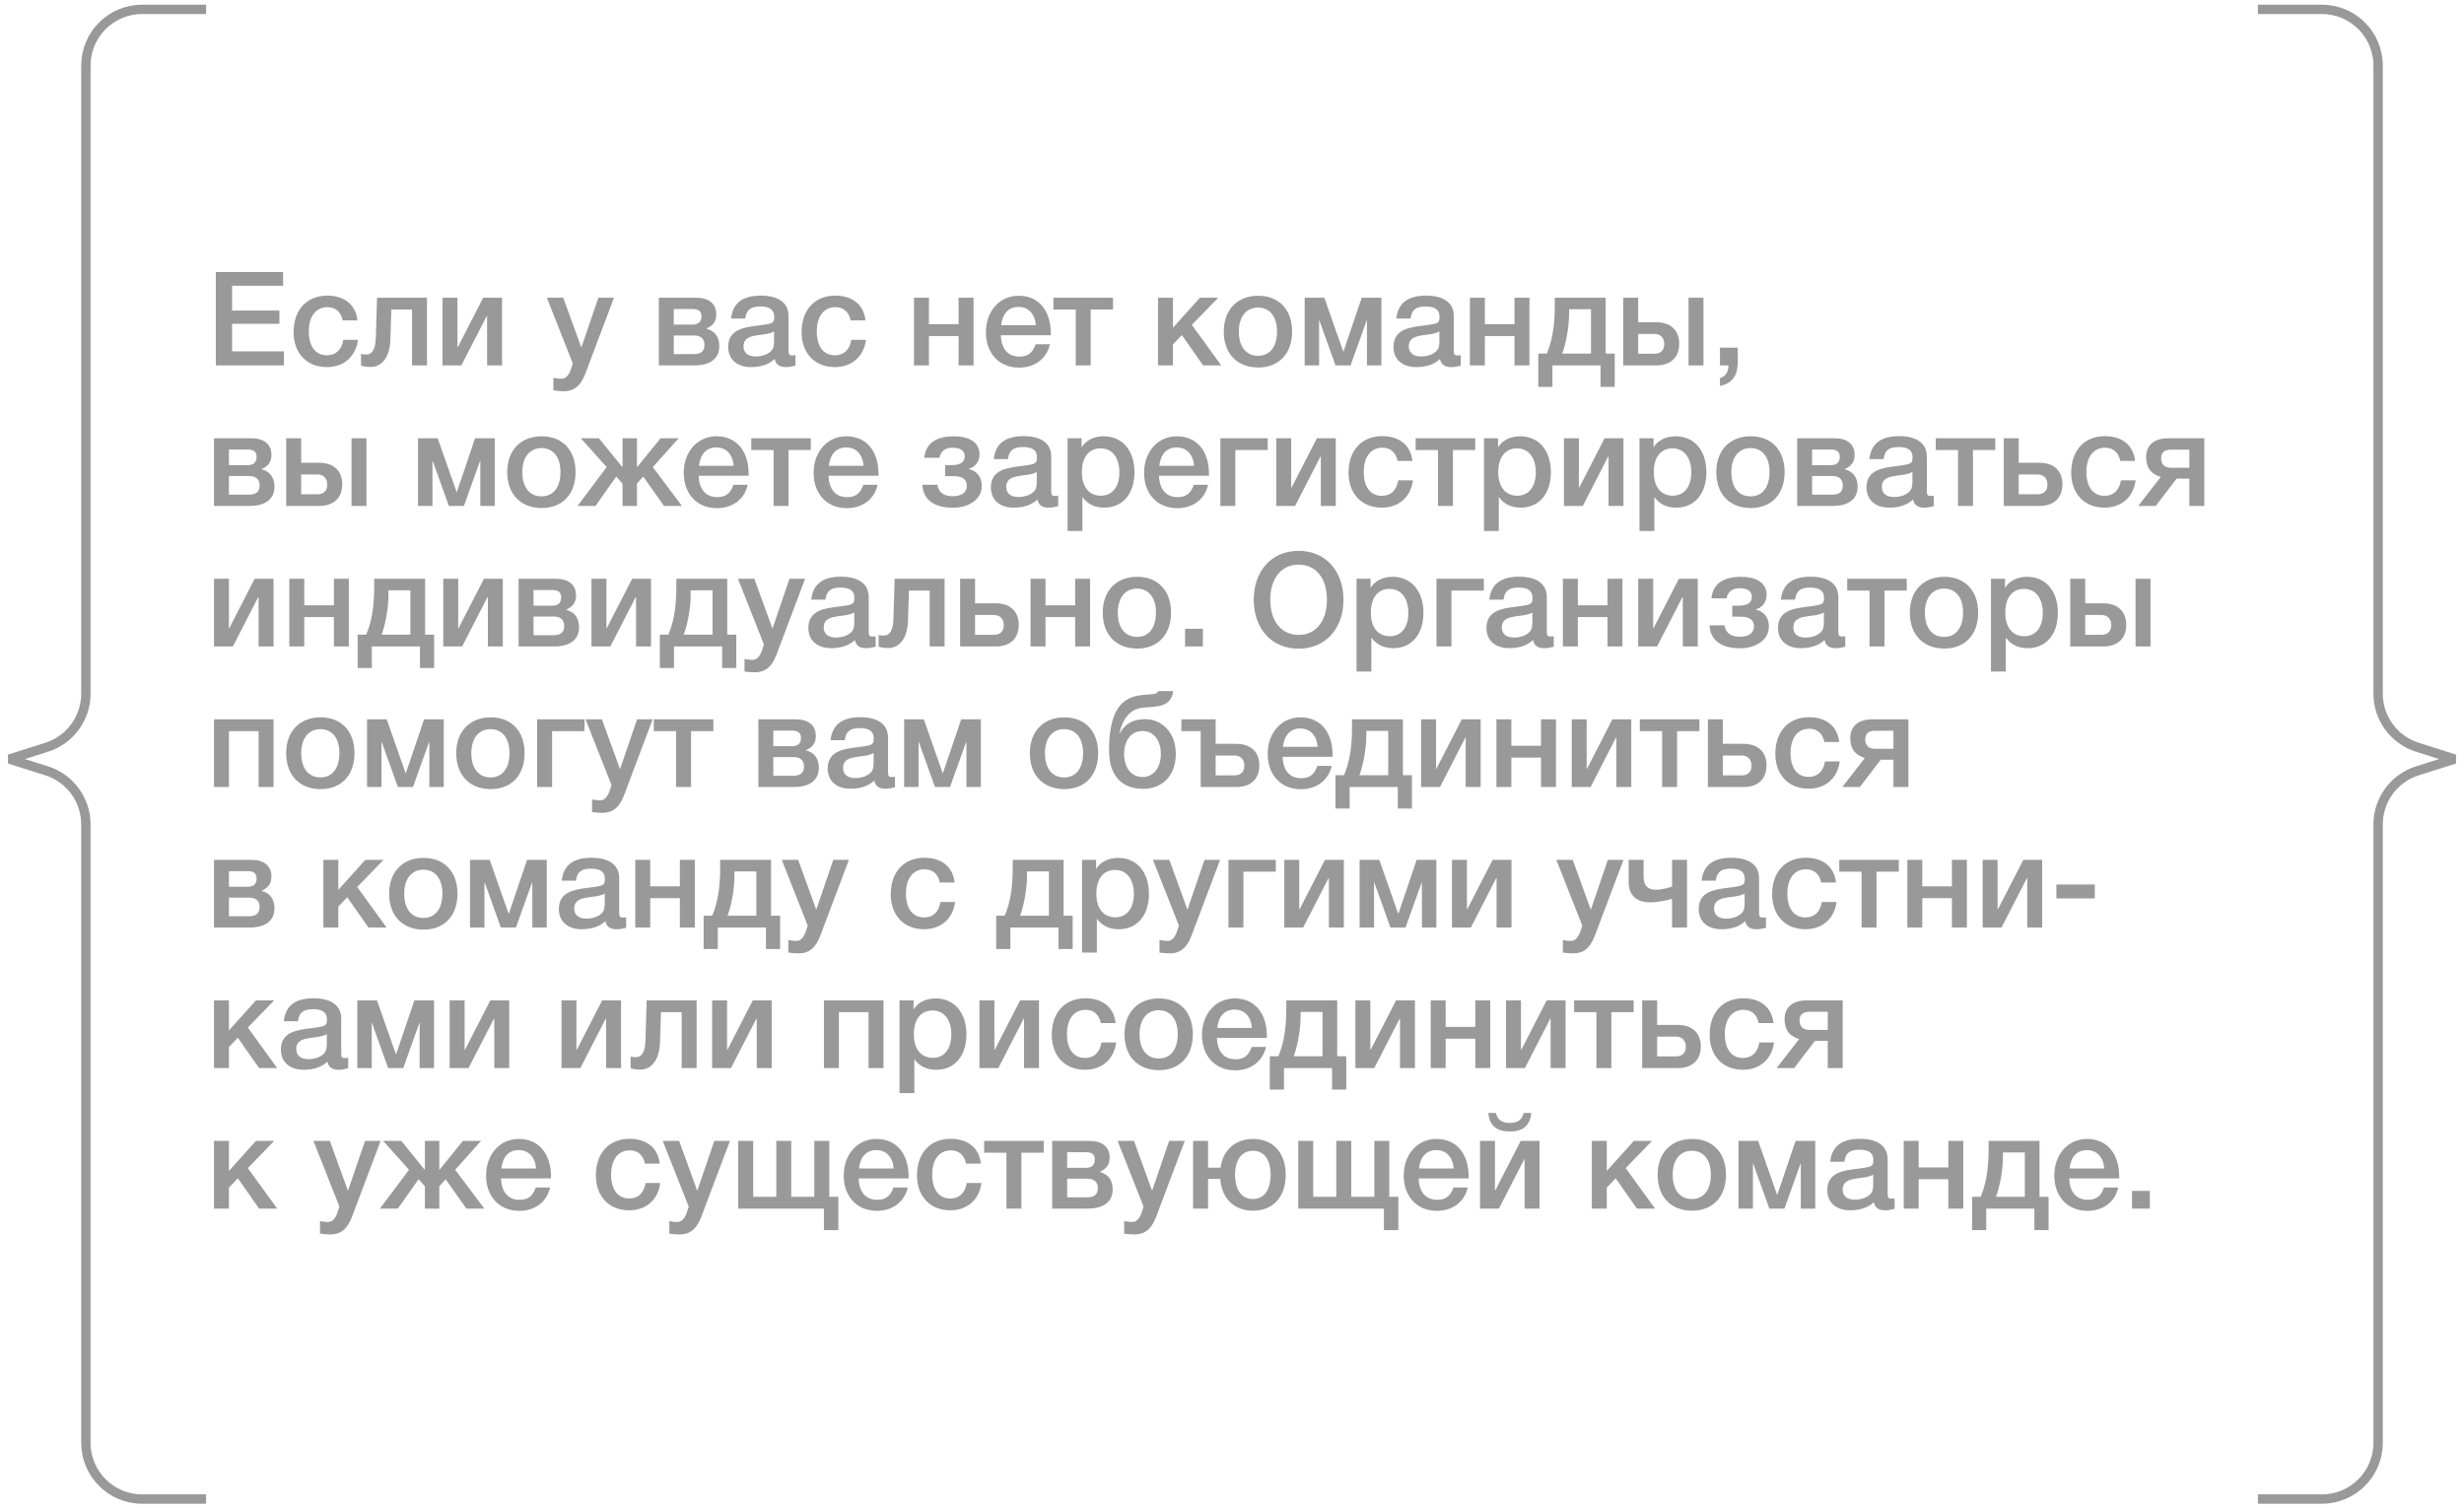 <?xml version="1.0" encoding="UTF-8"?> <svg xmlns="http://www.w3.org/2000/svg" width="263" height="161" viewBox="0 0 263 161" fill="none"><path opacity="0.4" d="M30.218 29.032V30.502H24.772V33.148H29.826V34.562H24.772V37.502H30.302V39H23.036V29.032H30.218ZM38.21 36.27C37.986 38.048 36.698 39.182 34.892 39.182C32.694 39.182 31.336 37.642 31.336 35.458C31.336 33.078 32.736 31.552 34.934 31.552C36.782 31.552 37.972 32.532 38.154 34.198H36.572C36.39 33.288 35.816 32.784 34.948 32.784C33.716 32.784 32.96 33.764 32.96 35.374C32.96 36.97 33.674 37.922 34.892 37.922C35.844 37.922 36.474 37.334 36.642 36.27H38.21ZM45.576 39H43.98V33.036H41.768L41.67 36.2C41.614 38.09 40.816 39.168 39.514 39.168C39.164 39.168 38.744 39.098 38.534 39.014V37.768C38.646 37.824 38.954 37.838 39.108 37.838C39.584 37.838 40.074 37.502 40.116 36.046L40.242 31.776H45.576V39ZM49.247 39H47.231V31.776H48.827V37.04H48.869L51.571 31.776H53.587V39H51.991V33.736H51.949L49.247 39ZM65.536 31.776L62.862 38.86C62.344 40.246 61.952 41.758 60.174 41.758C59.838 41.758 59.614 41.744 59.068 41.674V40.33C59.502 40.414 59.712 40.428 59.908 40.428C60.72 40.428 60.93 39.42 61.14 38.79L58.368 31.776H60.118L62.05 37.096L63.87 31.776H65.536ZM76.776 36.956C76.776 38.258 75.824 39 74.116 39H70.322V31.776H74.312C75.656 31.776 76.454 32.42 76.454 33.54C76.454 34.338 76.104 34.744 75.418 35.066V35.094C76.328 35.332 76.776 35.99 76.776 36.956ZM74.116 35.808H71.918V37.796H74.116C74.816 37.796 75.194 37.46 75.194 36.816C75.194 36.186 74.816 35.808 74.116 35.808ZM73.906 32.98H71.918V34.646H73.948C74.536 34.646 74.872 34.338 74.872 33.778C74.872 33.218 74.564 32.98 73.906 32.98ZM78.032 34.002C78.214 32.224 79.432 31.552 81.196 31.552C82.904 31.552 84.164 32.182 84.164 33.736V37.404C84.164 37.824 84.248 37.936 84.542 37.936C84.654 37.936 84.71 37.936 84.906 37.908V39.028C84.402 39.154 84.178 39.182 83.87 39.182C83.254 39.182 82.806 38.944 82.694 38.314C82.036 38.944 81.112 39.182 80.16 39.182C78.662 39.182 77.724 38.356 77.724 37.026C77.724 35.108 79.516 34.926 80.958 34.744C82.064 34.604 82.386 34.534 82.54 34.324C82.61 34.24 82.638 34.072 82.638 33.806C82.638 33.064 82.162 32.714 81.154 32.714C80.118 32.714 79.67 33.064 79.544 34.002H78.032ZM82.624 35.374C82.106 35.668 81.518 35.682 80.944 35.766C80.202 35.878 79.362 36.018 79.362 36.97C79.362 37.656 79.838 38.048 80.664 38.048C81.322 38.048 81.938 37.838 82.302 37.474C82.638 37.138 82.624 36.662 82.624 36.228V35.374ZM92.433 36.27C92.209 38.048 90.921 39.182 89.115 39.182C86.917 39.182 85.559 37.642 85.559 35.458C85.559 33.078 86.959 31.552 89.157 31.552C91.005 31.552 92.195 32.532 92.377 34.198H90.795C90.613 33.288 90.039 32.784 89.171 32.784C87.939 32.784 87.183 33.764 87.183 35.374C87.183 36.97 87.897 37.922 89.115 37.922C90.067 37.922 90.697 37.334 90.865 36.27H92.433ZM99.153 39H97.557V31.776H99.153V34.604H102.317V31.776H103.913V39H102.317V35.864H99.153V39ZM112.064 36.746C111.7 38.328 110.412 39.238 108.788 39.238C106.562 39.238 105.232 37.628 105.232 35.472C105.232 33.204 106.702 31.566 108.732 31.566C110.846 31.566 112.162 33.12 112.162 35.612V35.78H106.828C106.87 37.236 107.584 38.062 108.816 38.062C109.698 38.062 110.216 37.67 110.538 36.746H112.064ZM110.566 34.716C110.468 33.498 109.768 32.756 108.718 32.756C107.668 32.756 107.01 33.442 106.856 34.716H110.566ZM118.797 33.036H116.417V39H114.821V33.036H112.441V31.776H118.797V33.036ZM130.35 39H128.418L126.15 35.766L125.198 36.76V39H123.602V31.776H125.198V34.982L128.082 31.776H130.028L127.214 34.674L130.35 39ZM134.303 31.566C136.515 31.566 137.915 33.05 137.915 35.388C137.915 37.74 136.515 39.224 134.303 39.224C132.049 39.224 130.621 37.74 130.621 35.388C130.621 33.064 132.063 31.566 134.303 31.566ZM134.275 32.826C133.015 32.826 132.231 33.806 132.231 35.388C132.231 37.012 133.001 37.978 134.289 37.978C135.549 37.978 136.305 36.998 136.305 35.374C136.305 33.792 135.535 32.826 134.275 32.826ZM140.796 39H139.256V31.776H141.356L143.372 37.516H143.4L145.346 31.776H147.446V39H145.906V34.198H145.878L144.156 39H142.546L140.824 34.198H140.796V39ZM149.043 34.002C149.225 32.224 150.443 31.552 152.207 31.552C153.915 31.552 155.175 32.182 155.175 33.736V37.404C155.175 37.824 155.259 37.936 155.553 37.936C155.665 37.936 155.721 37.936 155.917 37.908V39.028C155.413 39.154 155.189 39.182 154.881 39.182C154.265 39.182 153.817 38.944 153.705 38.314C153.047 38.944 152.123 39.182 151.171 39.182C149.673 39.182 148.735 38.356 148.735 37.026C148.735 35.108 150.527 34.926 151.969 34.744C153.075 34.604 153.397 34.534 153.551 34.324C153.621 34.24 153.649 34.072 153.649 33.806C153.649 33.064 153.173 32.714 152.165 32.714C151.129 32.714 150.681 33.064 150.555 34.002H149.043ZM153.635 35.374C153.117 35.668 152.529 35.682 151.955 35.766C151.213 35.878 150.373 36.018 150.373 36.97C150.373 37.656 150.849 38.048 151.675 38.048C152.333 38.048 152.949 37.838 153.313 37.474C153.649 37.138 153.635 36.662 153.635 36.228V35.374ZM158.489 39H156.893V31.776H158.489V34.604H161.653V31.776H163.249V39H161.653V35.864H158.489V39ZM172.352 41.296H170.84V39H165.702V41.296H164.19V37.74H165.1C165.632 36.494 165.954 34.968 165.954 32.588V31.776H171.386V37.74H172.352V41.296ZM169.818 37.74V33.008H167.48V33.498C167.48 35.164 167.032 37.026 166.738 37.74H169.818ZM180.228 31.776H181.824V39H180.228V31.776ZM179.234 36.69C179.234 38.118 178.352 39 176.784 39H173.256V31.776H174.852V34.394H176.77C178.352 34.394 179.234 35.276 179.234 36.69ZM177.638 36.718C177.638 36.088 177.26 35.64 176.574 35.64H174.852V37.754H176.602C177.33 37.754 177.638 37.306 177.638 36.718ZM185.488 37.11V38.538C185.488 39.882 185.082 40.862 183.584 41.198V40.358C184.186 40.176 184.466 39.742 184.494 39H183.584V37.11H185.488ZM29.294 51.956C29.294 53.258 28.342 54 26.634 54H22.84V46.776H26.83C28.174 46.776 28.972 47.42 28.972 48.54C28.972 49.338 28.622 49.744 27.936 50.066V50.094C28.846 50.332 29.294 50.99 29.294 51.956ZM26.634 50.808H24.436V52.796H26.634C27.334 52.796 27.712 52.46 27.712 51.816C27.712 51.186 27.334 50.808 26.634 50.808ZM26.424 47.98H24.436V49.646H26.466C27.054 49.646 27.39 49.338 27.39 48.778C27.39 48.218 27.082 47.98 26.424 47.98ZM37.521 46.776H39.117V54H37.521V46.776ZM36.527 51.69C36.527 53.118 35.645 54 34.077 54H30.549V46.776H32.145V49.394H34.063C35.645 49.394 36.527 50.276 36.527 51.69ZM34.931 51.718C34.931 51.088 34.553 50.64 33.867 50.64H32.145V52.754H33.895C34.623 52.754 34.931 52.306 34.931 51.718ZM46.159 54H44.619V46.776H46.719L48.735 52.516H48.763L50.709 46.776H52.809V54H51.269V49.198H51.241L49.519 54H47.909L46.187 49.198H46.159V54ZM57.823 46.566C60.035 46.566 61.435 48.05 61.435 50.388C61.435 52.74 60.035 54.224 57.823 54.224C55.569 54.224 54.141 52.74 54.141 50.388C54.141 48.064 55.583 46.566 57.823 46.566ZM57.795 47.826C56.535 47.826 55.751 48.806 55.751 50.388C55.751 52.012 56.521 52.978 57.809 52.978C59.069 52.978 59.825 51.998 59.825 50.374C59.825 48.792 59.055 47.826 57.795 47.826ZM72.79 54H70.871L68.659 50.864L67.987 51.62V54H66.448V51.62L65.775 50.864L63.563 54H61.645L64.754 49.856L61.995 46.776H63.928L66.406 49.828H66.448V46.776H67.987V49.828H68.029L70.507 46.776H72.439L69.681 49.856L72.79 54ZM79.812 51.746C79.448 53.328 78.16 54.238 76.536 54.238C74.31 54.238 72.98 52.628 72.98 50.472C72.98 48.204 74.45 46.566 76.48 46.566C78.594 46.566 79.91 48.12 79.91 50.612V50.78H74.576C74.618 52.236 75.332 53.062 76.564 53.062C77.446 53.062 77.964 52.67 78.286 51.746H79.812ZM78.314 49.716C78.216 48.498 77.516 47.756 76.466 47.756C75.416 47.756 74.758 48.442 74.604 49.716H78.314ZM86.545 48.036H84.165V54H82.569V48.036H80.189V46.776H86.545V48.036ZM93.675 51.746C93.311 53.328 92.023 54.238 90.399 54.238C88.173 54.238 86.843 52.628 86.843 50.472C86.843 48.204 88.313 46.566 90.343 46.566C92.457 46.566 93.773 48.12 93.773 50.612V50.78H88.439C88.481 52.236 89.195 53.062 90.427 53.062C91.309 53.062 91.827 52.67 92.149 51.746H93.675ZM92.177 49.716C92.079 48.498 91.379 47.756 90.329 47.756C89.279 47.756 88.621 48.442 88.467 49.716H92.177ZM104.791 51.858C104.791 53.426 103.237 54.196 101.711 54.196C99.611 54.196 98.519 53.244 98.449 51.746H100.059C100.199 52.74 100.997 52.964 101.697 52.964C102.593 52.964 103.195 52.572 103.195 51.886C103.195 51.284 102.887 50.822 101.781 50.822H100.885V49.646H101.529C102.369 49.646 102.971 49.422 102.971 48.694C102.971 48.162 102.593 47.784 101.655 47.784C100.801 47.784 100.409 48.232 100.269 48.862H98.659C98.827 47.028 100.353 46.566 101.809 46.566C103.293 46.566 104.553 47.098 104.553 48.512C104.553 49.338 103.979 49.912 103.391 50.038V50.066C104.063 50.192 104.791 50.738 104.791 51.858ZM106.073 49.002C106.255 47.224 107.473 46.552 109.237 46.552C110.945 46.552 112.205 47.182 112.205 48.736V52.404C112.205 52.824 112.289 52.936 112.583 52.936C112.695 52.936 112.751 52.936 112.947 52.908V54.028C112.443 54.154 112.219 54.182 111.911 54.182C111.295 54.182 110.847 53.944 110.735 53.314C110.077 53.944 109.153 54.182 108.201 54.182C106.703 54.182 105.765 53.356 105.765 52.026C105.765 50.108 107.557 49.926 108.999 49.744C110.105 49.604 110.427 49.534 110.581 49.324C110.651 49.24 110.679 49.072 110.679 48.806C110.679 48.064 110.203 47.714 109.195 47.714C108.159 47.714 107.711 48.064 107.585 49.002H106.073ZM110.665 50.374C110.147 50.668 109.559 50.682 108.985 50.766C108.243 50.878 107.403 51.018 107.403 51.97C107.403 52.656 107.879 53.048 108.705 53.048C109.363 53.048 109.979 52.838 110.343 52.474C110.679 52.138 110.665 51.662 110.665 51.228V50.374ZM115.448 46.776V47.742C115.952 46.93 116.862 46.566 117.8 46.566C119.802 46.566 121.09 48.078 121.09 50.416C121.09 52.698 119.83 54.182 117.884 54.182C116.904 54.182 116.106 53.846 115.532 53.048V56.674H113.95V46.776H115.448ZM117.478 47.854C116.218 47.854 115.476 48.806 115.476 50.388C115.476 51.956 116.232 52.908 117.506 52.908C118.724 52.908 119.48 51.956 119.48 50.416C119.48 48.848 118.71 47.854 117.478 47.854ZM128.949 51.746C128.585 53.328 127.297 54.238 125.673 54.238C123.447 54.238 122.117 52.628 122.117 50.472C122.117 48.204 123.587 46.566 125.617 46.566C127.731 46.566 129.047 48.12 129.047 50.612V50.78H123.713C123.755 52.236 124.469 53.062 125.701 53.062C126.583 53.062 127.101 52.67 127.423 51.746H128.949ZM127.451 49.716C127.353 48.498 126.653 47.756 125.603 47.756C124.553 47.756 123.895 48.442 123.741 49.716H127.451ZM135.314 48.036H131.856V54H130.26V46.776H135.314V48.036ZM138.237 54H136.221V46.776H137.817V52.04H137.859L140.561 46.776H142.577V54H140.981V48.736H140.939L138.237 54ZM150.812 51.27C150.588 53.048 149.3 54.182 147.494 54.182C145.296 54.182 143.938 52.642 143.938 50.458C143.938 48.078 145.338 46.552 147.536 46.552C149.384 46.552 150.574 47.532 150.756 49.198H149.174C148.992 48.288 148.418 47.784 147.55 47.784C146.318 47.784 145.562 48.764 145.562 50.374C145.562 51.97 146.276 52.922 147.494 52.922C148.446 52.922 149.076 52.334 149.244 51.27H150.812ZM157.461 48.036H155.081V54H153.485V48.036H151.105V46.776H157.461V48.036ZM159.895 46.776V47.742C160.399 46.93 161.309 46.566 162.247 46.566C164.249 46.566 165.537 48.078 165.537 50.416C165.537 52.698 164.277 54.182 162.331 54.182C161.351 54.182 160.553 53.846 159.979 53.048V56.674H158.397V46.776H159.895ZM161.925 47.854C160.665 47.854 159.923 48.806 159.923 50.388C159.923 51.956 160.679 52.908 161.953 52.908C163.171 52.908 163.927 51.956 163.927 50.416C163.927 48.848 163.157 47.854 161.925 47.854ZM168.944 54H166.928V46.776H168.524V52.04H168.566L171.268 46.776H173.284V54H171.688V48.736H171.646L168.944 54ZM176.493 46.776V47.742C176.997 46.93 177.907 46.566 178.845 46.566C180.847 46.566 182.135 48.078 182.135 50.416C182.135 52.698 180.875 54.182 178.929 54.182C177.949 54.182 177.151 53.846 176.577 53.048V56.674H174.995V46.776H176.493ZM178.523 47.854C177.263 47.854 176.521 48.806 176.521 50.388C176.521 51.956 177.277 52.908 178.551 52.908C179.769 52.908 180.525 51.956 180.525 50.416C180.525 48.848 179.755 47.854 178.523 47.854ZM186.872 46.566C189.084 46.566 190.484 48.05 190.484 50.388C190.484 52.74 189.084 54.224 186.872 54.224C184.618 54.224 183.19 52.74 183.19 50.388C183.19 48.064 184.632 46.566 186.872 46.566ZM186.844 47.826C185.584 47.826 184.8 48.806 184.8 50.388C184.8 52.012 185.57 52.978 186.858 52.978C188.118 52.978 188.874 51.998 188.874 50.374C188.874 48.792 188.104 47.826 186.844 47.826ZM198.278 51.956C198.278 53.258 197.326 54 195.618 54H191.824V46.776H195.814C197.158 46.776 197.956 47.42 197.956 48.54C197.956 49.338 197.606 49.744 196.92 50.066V50.094C197.83 50.332 198.278 50.99 198.278 51.956ZM195.618 50.808H193.42V52.796H195.618C196.318 52.796 196.696 52.46 196.696 51.816C196.696 51.186 196.318 50.808 195.618 50.808ZM195.408 47.98H193.42V49.646H195.45C196.038 49.646 196.374 49.338 196.374 48.778C196.374 48.218 196.066 47.98 195.408 47.98ZM199.534 49.002C199.716 47.224 200.934 46.552 202.698 46.552C204.406 46.552 205.666 47.182 205.666 48.736V52.404C205.666 52.824 205.75 52.936 206.044 52.936C206.156 52.936 206.212 52.936 206.408 52.908V54.028C205.904 54.154 205.68 54.182 205.372 54.182C204.756 54.182 204.308 53.944 204.196 53.314C203.538 53.944 202.614 54.182 201.662 54.182C200.164 54.182 199.226 53.356 199.226 52.026C199.226 50.108 201.018 49.926 202.46 49.744C203.566 49.604 203.888 49.534 204.042 49.324C204.112 49.24 204.14 49.072 204.14 48.806C204.14 48.064 203.664 47.714 202.656 47.714C201.62 47.714 201.172 48.064 201.046 49.002H199.534ZM204.126 50.374C203.608 50.668 203.02 50.682 202.446 50.766C201.704 50.878 200.864 51.018 200.864 51.97C200.864 52.656 201.34 53.048 202.166 53.048C202.824 53.048 203.44 52.838 203.804 52.474C204.14 52.138 204.126 51.662 204.126 51.228V50.374ZM212.969 48.036H210.589V54H208.993V48.036H206.613V46.776H212.969V48.036ZM220.135 51.69C220.135 53.118 219.253 54 217.685 54H213.877V46.776H215.473V49.394H217.671C219.253 49.394 220.135 50.276 220.135 51.69ZM218.539 51.718C218.539 51.088 218.161 50.64 217.475 50.64H215.473V52.754H217.503C218.231 52.754 218.539 52.306 218.539 51.718ZM227.949 51.27C227.725 53.048 226.437 54.182 224.631 54.182C222.433 54.182 221.075 52.642 221.075 50.458C221.075 48.078 222.475 46.552 224.673 46.552C226.521 46.552 227.711 47.532 227.893 49.198H226.311C226.129 48.288 225.555 47.784 224.687 47.784C223.455 47.784 222.699 48.764 222.699 50.374C222.699 51.97 223.413 52.922 224.631 52.922C225.583 52.922 226.213 52.334 226.381 51.27H227.949ZM235.28 54H233.684V51.088H232.326L230.1 54H228.224L230.632 50.906C229.358 50.5 229.078 49.688 229.078 48.778C229.078 47.518 229.918 46.776 231.458 46.776H235.28V54ZM233.684 49.926V47.994H231.752C231.024 47.994 230.674 48.302 230.674 48.918C230.674 49.576 231.038 49.926 231.738 49.926H233.684ZM24.856 69H22.84V61.776H24.436V67.04H24.478L27.18 61.776H29.196V69H27.6V63.736H27.558L24.856 69ZM32.475 69H30.879V61.776H32.475V64.604H35.639V61.776H37.235V69H35.639V65.864H32.475V69ZM46.338 71.296H44.826V69H39.688V71.296H38.176V67.74H39.086C39.618 66.494 39.94 64.968 39.94 62.588V61.776H45.372V67.74H46.338V71.296ZM43.804 67.74V63.008H41.466V63.498C41.466 65.164 41.018 67.026 40.724 67.74H43.804ZM49.329 69H47.313V61.776H48.909V67.04H48.951L51.653 61.776H53.669V69H52.073V63.736H52.031L49.329 69ZM61.806 66.956C61.806 68.258 60.854 69 59.146 69H55.352V61.776H59.342C60.686 61.776 61.484 62.42 61.484 63.54C61.484 64.338 61.134 64.744 60.448 65.066V65.094C61.358 65.332 61.806 65.99 61.806 66.956ZM59.146 65.808H56.948V67.796H59.146C59.846 67.796 60.224 67.46 60.224 66.816C60.224 66.186 59.846 65.808 59.146 65.808ZM58.936 62.98H56.948V64.646H58.978C59.566 64.646 59.902 64.338 59.902 63.778C59.902 63.218 59.594 62.98 58.936 62.98ZM65.147 69H63.131V61.776H64.727V67.04H64.769L67.471 61.776H69.487V69H67.891V63.736H67.849L65.147 69ZM78.59 71.296H77.078V69H71.94V71.296H70.428V67.74H71.338C71.87 66.494 72.192 64.968 72.192 62.588V61.776H77.624V67.74H78.59V71.296ZM76.056 67.74V63.008H73.718V63.498C73.718 65.164 73.27 67.026 72.976 67.74H76.056ZM85.935 61.776L83.261 68.86C82.743 70.246 82.351 71.758 80.573 71.758C80.237 71.758 80.013 71.744 79.467 71.674V70.33C79.901 70.414 80.111 70.428 80.307 70.428C81.119 70.428 81.329 69.42 81.539 68.79L78.767 61.776H80.517L82.449 67.096L84.269 61.776H85.935ZM86.59 64.002C86.772 62.224 87.99 61.552 89.754 61.552C91.462 61.552 92.722 62.182 92.722 63.736V67.404C92.722 67.824 92.806 67.936 93.1 67.936C93.212 67.936 93.268 67.936 93.464 67.908V69.028C92.96 69.154 92.736 69.182 92.428 69.182C91.812 69.182 91.364 68.944 91.252 68.314C90.594 68.944 89.67 69.182 88.718 69.182C87.22 69.182 86.282 68.356 86.282 67.026C86.282 65.108 88.074 64.926 89.516 64.744C90.622 64.604 90.944 64.534 91.098 64.324C91.168 64.24 91.196 64.072 91.196 63.806C91.196 63.064 90.72 62.714 89.712 62.714C88.676 62.714 88.228 63.064 88.102 64.002H86.59ZM91.182 65.374C90.664 65.668 90.076 65.682 89.502 65.766C88.76 65.878 87.92 66.018 87.92 66.97C87.92 67.656 88.396 68.048 89.222 68.048C89.88 68.048 90.496 67.838 90.86 67.474C91.196 67.138 91.182 66.662 91.182 66.228V65.374ZM100.824 69H99.228V63.036H97.016L96.918 66.2C96.862 68.09 96.064 69.168 94.762 69.168C94.412 69.168 93.992 69.098 93.782 69.014V67.768C93.894 67.824 94.202 67.838 94.356 67.838C94.832 67.838 95.322 67.502 95.364 66.046L95.49 61.776H100.824V69ZM108.737 66.69C108.737 68.118 107.855 69 106.287 69H102.479V61.776H104.075V64.394H106.273C107.855 64.394 108.737 65.276 108.737 66.69ZM107.141 66.718C107.141 66.088 106.763 65.64 106.077 65.64H104.075V67.754H106.105C106.833 67.754 107.141 67.306 107.141 66.718ZM111.594 69H109.998V61.776H111.594V64.604H114.758V61.776H116.354V69H114.758V65.864H111.594V69ZM121.383 61.566C123.595 61.566 124.995 63.05 124.995 65.388C124.995 67.74 123.595 69.224 121.383 69.224C119.129 69.224 117.701 67.74 117.701 65.388C117.701 63.064 119.143 61.566 121.383 61.566ZM121.355 62.826C120.095 62.826 119.311 63.806 119.311 65.388C119.311 67.012 120.081 67.978 121.369 67.978C122.629 67.978 123.385 66.998 123.385 65.374C123.385 63.792 122.615 62.826 121.355 62.826ZM128.394 67.11V69H126.49V67.11H128.394ZM138.637 58.794C141.451 58.794 143.397 60.922 143.397 64.016C143.397 67.124 141.451 69.238 138.609 69.238C135.753 69.238 133.821 67.124 133.821 64.016C133.821 61.09 135.585 58.794 138.637 58.794ZM138.609 60.264C136.775 60.264 135.585 61.734 135.585 63.988C135.585 66.312 136.761 67.768 138.637 67.768C140.457 67.768 141.633 66.284 141.633 64.002C141.633 61.72 140.457 60.264 138.609 60.264ZM146.292 61.776V62.742C146.796 61.93 147.706 61.566 148.644 61.566C150.646 61.566 151.934 63.078 151.934 65.416C151.934 67.698 150.674 69.182 148.728 69.182C147.748 69.182 146.95 68.846 146.376 68.048V71.674H144.794V61.776H146.292ZM148.322 62.854C147.062 62.854 146.32 63.806 146.32 65.388C146.32 66.956 147.076 67.908 148.35 67.908C149.568 67.908 150.324 66.956 150.324 65.416C150.324 63.848 149.554 62.854 148.322 62.854ZM158.378 63.036H154.92V69H153.324V61.776H158.378V63.036ZM158.969 64.002C159.151 62.224 160.369 61.552 162.133 61.552C163.841 61.552 165.101 62.182 165.101 63.736V67.404C165.101 67.824 165.185 67.936 165.479 67.936C165.591 67.936 165.647 67.936 165.843 67.908V69.028C165.339 69.154 165.115 69.182 164.807 69.182C164.191 69.182 163.743 68.944 163.631 68.314C162.973 68.944 162.049 69.182 161.097 69.182C159.599 69.182 158.661 68.356 158.661 67.026C158.661 65.108 160.453 64.926 161.895 64.744C163.001 64.604 163.323 64.534 163.477 64.324C163.547 64.24 163.575 64.072 163.575 63.806C163.575 63.064 163.099 62.714 162.091 62.714C161.055 62.714 160.607 63.064 160.481 64.002H158.969ZM163.561 65.374C163.043 65.668 162.455 65.682 161.881 65.766C161.139 65.878 160.299 66.018 160.299 66.97C160.299 67.656 160.775 68.048 161.601 68.048C162.259 68.048 162.875 67.838 163.239 67.474C163.575 67.138 163.561 66.662 163.561 66.228V65.374ZM168.415 69H166.819V61.776H168.415V64.604H171.579V61.776H173.175V69H171.579V65.864H168.415V69ZM176.874 69H174.858V61.776H176.454V67.04H176.496L179.198 61.776H181.214V69H179.618V63.736H179.576L176.874 69ZM188.805 66.858C188.805 68.426 187.251 69.196 185.725 69.196C183.625 69.196 182.533 68.244 182.463 66.746H184.073C184.213 67.74 185.011 67.964 185.711 67.964C186.607 67.964 187.209 67.572 187.209 66.886C187.209 66.284 186.901 65.822 185.795 65.822H184.899V64.646H185.543C186.383 64.646 186.985 64.422 186.985 63.694C186.985 63.162 186.607 62.784 185.669 62.784C184.815 62.784 184.423 63.232 184.283 63.862H182.673C182.841 62.028 184.367 61.566 185.823 61.566C187.307 61.566 188.567 62.098 188.567 63.512C188.567 64.338 187.993 64.912 187.405 65.038V65.066C188.077 65.192 188.805 65.738 188.805 66.858ZM190.086 64.002C190.268 62.224 191.486 61.552 193.25 61.552C194.958 61.552 196.218 62.182 196.218 63.736V67.404C196.218 67.824 196.302 67.936 196.596 67.936C196.708 67.936 196.764 67.936 196.96 67.908V69.028C196.456 69.154 196.232 69.182 195.924 69.182C195.308 69.182 194.86 68.944 194.748 68.314C194.09 68.944 193.166 69.182 192.214 69.182C190.716 69.182 189.778 68.356 189.778 67.026C189.778 65.108 191.57 64.926 193.012 64.744C194.118 64.604 194.44 64.534 194.594 64.324C194.664 64.24 194.692 64.072 194.692 63.806C194.692 63.064 194.216 62.714 193.208 62.714C192.172 62.714 191.724 63.064 191.598 64.002H190.086ZM194.678 65.374C194.16 65.668 193.572 65.682 192.998 65.766C192.256 65.878 191.416 66.018 191.416 66.97C191.416 67.656 191.892 68.048 192.718 68.048C193.376 68.048 193.992 67.838 194.356 67.474C194.692 67.138 194.678 66.662 194.678 66.228V65.374ZM203.522 63.036H201.142V69H199.546V63.036H197.166V61.776H203.522V63.036ZM207.53 61.566C209.742 61.566 211.142 63.05 211.142 65.388C211.142 67.74 209.742 69.224 207.53 69.224C205.276 69.224 203.848 67.74 203.848 65.388C203.848 63.064 205.29 61.566 207.53 61.566ZM207.502 62.826C206.242 62.826 205.458 63.806 205.458 65.388C205.458 67.012 206.228 67.978 207.516 67.978C208.776 67.978 209.532 66.998 209.532 65.374C209.532 63.792 208.762 62.826 207.502 62.826ZM214.009 61.776V62.742C214.513 61.93 215.423 61.566 216.361 61.566C218.363 61.566 219.651 63.078 219.651 65.416C219.651 67.698 218.391 69.182 216.445 69.182C215.465 69.182 214.667 68.846 214.093 68.048V71.674H212.511V61.776H214.009ZM216.039 62.854C214.779 62.854 214.037 63.806 214.037 65.388C214.037 66.956 214.793 67.908 216.067 67.908C217.285 67.908 218.041 66.956 218.041 65.416C218.041 63.848 217.271 62.854 216.039 62.854ZM227.943 61.776H229.539V69H227.943V61.776ZM226.949 66.69C226.949 68.118 226.067 69 224.499 69H220.971V61.776H222.567V64.394H224.485C226.067 64.394 226.949 65.276 226.949 66.69ZM225.353 66.718C225.353 66.088 224.975 65.64 224.289 65.64H222.567V67.754H224.317C225.045 67.754 225.353 67.306 225.353 66.718ZM24.436 84H22.84V76.776H29.196V84H27.6V78.036H24.436V84ZM34.225 76.566C36.437 76.566 37.837 78.05 37.837 80.388C37.837 82.74 36.437 84.224 34.225 84.224C31.971 84.224 30.543 82.74 30.543 80.388C30.543 78.064 31.985 76.566 34.225 76.566ZM34.197 77.826C32.937 77.826 32.153 78.806 32.153 80.388C32.153 82.012 32.923 82.978 34.211 82.978C35.471 82.978 36.227 81.998 36.227 80.374C36.227 78.792 35.457 77.826 34.197 77.826ZM40.718 84H39.178V76.776H41.278L43.294 82.516H43.322L45.268 76.776H47.368V84H45.828V79.198H45.8L44.078 84H42.468L40.746 79.198H40.718V84ZM52.381 76.566C54.593 76.566 55.993 78.05 55.993 80.388C55.993 82.74 54.593 84.224 52.381 84.224C50.127 84.224 48.699 82.74 48.699 80.388C48.699 78.064 50.141 76.566 52.381 76.566ZM52.353 77.826C51.093 77.826 50.309 78.806 50.309 80.388C50.309 82.012 51.079 82.978 52.367 82.978C53.627 82.978 54.383 81.998 54.383 80.374C54.383 78.792 53.613 77.826 52.353 77.826ZM62.388 78.036H58.93V84H57.334V76.776H62.388V78.036ZM69.665 76.776L66.991 83.86C66.473 85.246 66.081 86.758 64.303 86.758C63.967 86.758 63.743 86.744 63.197 86.674V85.33C63.631 85.414 63.841 85.428 64.037 85.428C64.849 85.428 65.059 84.42 65.269 83.79L62.497 76.776H64.247L66.179 82.096L67.999 76.776H69.665ZM76.141 78.036H73.761V84H72.165V78.036H69.785V76.776H76.141V78.036ZM87.4 81.956C87.4 83.258 86.448 84 84.74 84H80.945V76.776H84.936C86.279 76.776 87.078 77.42 87.078 78.54C87.078 79.338 86.728 79.744 86.041 80.066V80.094C86.951 80.332 87.4 80.99 87.4 81.956ZM84.74 80.808H82.541V82.796H84.74C85.439 82.796 85.817 82.46 85.817 81.816C85.817 81.186 85.439 80.808 84.74 80.808ZM84.529 77.98H82.541V79.646H84.572C85.159 79.646 85.496 79.338 85.496 78.778C85.496 78.218 85.188 77.98 84.529 77.98ZM88.655 79.002C88.837 77.224 90.055 76.552 91.819 76.552C93.527 76.552 94.787 77.182 94.787 78.736V82.404C94.787 82.824 94.871 82.936 95.165 82.936C95.277 82.936 95.333 82.936 95.529 82.908V84.028C95.025 84.154 94.801 84.182 94.493 84.182C93.877 84.182 93.429 83.944 93.317 83.314C92.659 83.944 91.735 84.182 90.783 84.182C89.285 84.182 88.347 83.356 88.347 82.026C88.347 80.108 90.139 79.926 91.581 79.744C92.687 79.604 93.009 79.534 93.163 79.324C93.233 79.24 93.261 79.072 93.261 78.806C93.261 78.064 92.785 77.714 91.777 77.714C90.741 77.714 90.293 78.064 90.167 79.002H88.655ZM93.247 80.374C92.729 80.668 92.141 80.682 91.567 80.766C90.825 80.878 89.985 81.018 89.985 81.97C89.985 82.656 90.461 83.048 91.287 83.048C91.945 83.048 92.561 82.838 92.925 82.474C93.261 82.138 93.247 81.662 93.247 81.228V80.374ZM98.044 84H96.504V76.776H98.604L100.62 82.516H100.648L102.594 76.776H104.694V84H103.154V79.198H103.126L101.404 84H99.794L98.072 79.198H98.044V84ZM113.604 76.566C115.816 76.566 117.216 78.05 117.216 80.388C117.216 82.74 115.816 84.224 113.604 84.224C111.35 84.224 109.922 82.74 109.922 80.388C109.922 78.064 111.364 76.566 113.604 76.566ZM113.576 77.826C112.316 77.826 111.532 78.806 111.532 80.388C111.532 82.012 112.302 82.978 113.59 82.978C114.85 82.978 115.606 81.998 115.606 80.374C115.606 78.792 114.836 77.826 113.576 77.826ZM125.501 80.472C125.501 82.726 124.115 84.196 122.015 84.196C120.475 84.196 119.299 83.538 118.739 82.194C118.473 81.578 118.375 80.822 118.375 79.912C118.375 78.526 118.585 76.748 119.285 75.67C119.929 74.676 120.811 74.256 122.183 74.158C123.065 74.088 123.471 74.116 123.639 73.766H125.235C124.955 75.474 123.611 75.404 122.015 75.53C120.615 75.642 119.831 76.762 119.481 78.246H119.523C120.097 77.308 120.825 76.762 122.225 76.762C124.059 76.762 125.501 78.204 125.501 80.472ZM123.905 80.472C123.905 78.988 123.107 78.022 121.945 78.022C120.783 78.022 119.985 78.974 119.985 80.472C119.985 81.97 120.783 82.936 121.945 82.936C123.107 82.936 123.905 81.97 123.905 80.472ZM134.416 81.69C134.416 83.118 133.534 84 131.966 84H128.158V78.036H126.1V76.776H129.754V79.394H131.952C133.534 79.394 134.416 80.276 134.416 81.69ZM132.82 81.718C132.82 81.088 132.442 80.64 131.756 80.64H129.754V82.754H131.784C132.512 82.754 132.82 82.306 132.82 81.718ZM142.142 81.746C141.778 83.328 140.49 84.238 138.866 84.238C136.64 84.238 135.31 82.628 135.31 80.472C135.31 78.204 136.78 76.566 138.81 76.566C140.924 76.566 142.24 78.12 142.24 80.612V80.78H136.906C136.948 82.236 137.662 83.062 138.894 83.062C139.776 83.062 140.294 82.67 140.616 81.746H142.142ZM140.644 79.716C140.546 78.498 139.846 77.756 138.796 77.756C137.746 77.756 137.088 78.442 136.934 79.716H140.644ZM150.709 86.296H149.197V84H144.059V86.296H142.547V82.74H143.457C143.989 81.494 144.311 79.968 144.311 77.588V76.776H149.743V82.74H150.709V86.296ZM148.175 82.74V78.008H145.837V78.498C145.837 80.164 145.389 82.026 145.095 82.74H148.175ZM153.7 84H151.684V76.776H153.28V82.04H153.322L156.024 76.776H158.04V84H156.444V78.736H156.402L153.7 84ZM161.319 84H159.723V76.776H161.319V79.604H164.483V76.776H166.079V84H164.483V80.864H161.319V84ZM169.778 84H167.762V76.776H169.358V82.04H169.4L172.102 76.776H174.118V84H172.522V78.736H172.48L169.778 84ZM181.387 78.036H179.007V84H177.411V78.036H175.031V76.776H181.387V78.036ZM188.553 81.69C188.553 83.118 187.671 84 186.103 84H182.295V76.776H183.891V79.394H186.089C187.671 79.394 188.553 80.276 188.553 81.69ZM186.957 81.718C186.957 81.088 186.579 80.64 185.893 80.64H183.891V82.754H185.921C186.649 82.754 186.957 82.306 186.957 81.718ZM196.367 81.27C196.143 83.048 194.855 84.182 193.049 84.182C190.851 84.182 189.493 82.642 189.493 80.458C189.493 78.078 190.893 76.552 193.091 76.552C194.939 76.552 196.129 77.532 196.311 79.198H194.729C194.547 78.288 193.973 77.784 193.105 77.784C191.873 77.784 191.117 78.764 191.117 80.374C191.117 81.97 191.831 82.922 193.049 82.922C194.001 82.922 194.631 82.334 194.799 81.27H196.367ZM203.698 84H202.102V81.088H200.744L198.518 84H196.642L199.05 80.906C197.776 80.5 197.496 79.688 197.496 78.778C197.496 77.518 198.336 76.776 199.876 76.776H203.698V84ZM202.102 79.926V77.994H200.17C199.442 77.994 199.092 78.302 199.092 78.918C199.092 79.576 199.456 79.926 200.156 79.926H202.102ZM29.294 96.956C29.294 98.258 28.342 99 26.634 99H22.84V91.776H26.83C28.174 91.776 28.972 92.42 28.972 93.54C28.972 94.338 28.622 94.744 27.936 95.066V95.094C28.846 95.332 29.294 95.99 29.294 96.956ZM26.634 95.808H24.436V97.796H26.634C27.334 97.796 27.712 97.46 27.712 96.816C27.712 96.186 27.334 95.808 26.634 95.808ZM26.424 92.98H24.436V94.646H26.466C27.054 94.646 27.39 94.338 27.39 93.778C27.39 93.218 27.082 92.98 26.424 92.98ZM41.264 99H39.332L37.064 95.766L36.112 96.76V99H34.516V91.776H36.112V94.982L38.996 91.776H40.942L38.128 94.674L41.264 99ZM45.217 91.566C47.429 91.566 48.829 93.05 48.829 95.388C48.829 97.74 47.429 99.224 45.217 99.224C42.963 99.224 41.535 97.74 41.535 95.388C41.535 93.064 42.977 91.566 45.217 91.566ZM45.189 92.826C43.929 92.826 43.145 93.806 43.145 95.388C43.145 97.012 43.915 97.978 45.203 97.978C46.463 97.978 47.219 96.998 47.219 95.374C47.219 93.792 46.449 92.826 45.189 92.826ZM51.71 99H50.17V91.776H52.27L54.286 97.516H54.314L56.26 91.776H58.36V99H56.82V94.198H56.792L55.07 99H53.46L51.738 94.198H51.71V99ZM59.958 94.002C60.139 92.224 61.358 91.552 63.121 91.552C64.829 91.552 66.09 92.182 66.09 93.736V97.404C66.09 97.824 66.174 97.936 66.468 97.936C66.579 97.936 66.635 97.936 66.832 97.908V99.028C66.328 99.154 66.103 99.182 65.796 99.182C65.18 99.182 64.731 98.944 64.62 98.314C63.962 98.944 63.038 99.182 62.086 99.182C60.587 99.182 59.65 98.356 59.65 97.026C59.65 95.108 61.441 94.926 62.883 94.744C63.989 94.604 64.311 94.534 64.466 94.324C64.535 94.24 64.564 94.072 64.564 93.806C64.564 93.064 64.088 92.714 63.08 92.714C62.044 92.714 61.596 93.064 61.469 94.002H59.958ZM64.549 95.374C64.031 95.668 63.444 95.682 62.87 95.766C62.127 95.878 61.288 96.018 61.288 96.97C61.288 97.656 61.764 98.048 62.59 98.048C63.248 98.048 63.864 97.838 64.228 97.474C64.564 97.138 64.549 96.662 64.549 96.228V95.374ZM69.403 99H67.807V91.776H69.403V94.604H72.567V91.776H74.163V99H72.567V95.864H69.403V99ZM83.266 101.296H81.754V99H76.616V101.296H75.104V97.74H76.014C76.546 96.494 76.868 94.968 76.868 92.588V91.776H82.3V97.74H83.266V101.296ZM80.732 97.74V93.008H78.394V93.498C78.394 95.164 77.946 97.026 77.652 97.74H80.732ZM90.61 91.776L87.936 98.86C87.418 100.246 87.026 101.758 85.248 101.758C84.912 101.758 84.688 101.744 84.142 101.674V100.33C84.576 100.414 84.786 100.428 84.982 100.428C85.794 100.428 86.004 99.42 86.214 98.79L83.442 91.776H85.192L87.124 97.096L88.944 91.776H90.61ZM101.949 96.27C101.725 98.048 100.437 99.182 98.631 99.182C96.433 99.182 95.075 97.642 95.075 95.458C95.075 93.078 96.475 91.552 98.673 91.552C100.521 91.552 101.711 92.532 101.893 94.198H100.311C100.129 93.288 99.555 92.784 98.687 92.784C97.455 92.784 96.699 93.764 96.699 95.374C96.699 96.97 97.413 97.922 98.631 97.922C99.583 97.922 100.213 97.334 100.381 96.27H101.949ZM114.492 101.296H112.98V99H107.842V101.296H106.33V97.74H107.24C107.772 96.494 108.094 94.968 108.094 92.588V91.776H113.526V97.74H114.492V101.296ZM111.958 97.74V93.008H109.62V93.498C109.62 95.164 109.172 97.026 108.878 97.74H111.958ZM116.993 91.776V92.742C117.497 91.93 118.407 91.566 119.345 91.566C121.347 91.566 122.635 93.078 122.635 95.416C122.635 97.698 121.375 99.182 119.429 99.182C118.449 99.182 117.651 98.846 117.077 98.048V101.674H115.495V91.776H116.993ZM119.023 92.854C117.763 92.854 117.021 93.806 117.021 95.388C117.021 96.956 117.777 97.908 119.051 97.908C120.269 97.908 121.025 96.956 121.025 95.416C121.025 93.848 120.255 92.854 119.023 92.854ZM130.231 91.776L127.557 98.86C127.039 100.246 126.647 101.758 124.869 101.758C124.533 101.758 124.309 101.744 123.763 101.674V100.33C124.197 100.414 124.407 100.428 124.603 100.428C125.415 100.428 125.625 99.42 125.835 98.79L123.063 91.776H124.813L126.745 97.096L128.565 91.776H130.231ZM136.175 93.036H132.717V99H131.121V91.776H136.175V93.036ZM139.098 99H137.082V91.776H138.678V97.04H138.72L141.422 91.776H143.438V99H141.842V93.736H141.8L139.098 99ZM146.661 99H145.121V91.776H147.221L149.237 97.516H149.265L151.211 91.776H153.311V99H151.771V94.198H151.743L150.021 99H148.411L146.689 94.198H146.661V99ZM156.995 99H154.979V91.776H156.575V97.04H156.617L159.319 91.776H161.335V99H159.739V93.736H159.697L156.995 99ZM173.284 91.776L170.61 98.86C170.092 100.246 169.7 101.758 167.922 101.758C167.586 101.758 167.362 101.744 166.816 101.674V100.33C167.25 100.414 167.46 100.428 167.656 100.428C168.468 100.428 168.678 99.42 168.888 98.79L166.116 91.776H167.866L169.798 97.096L171.618 91.776H173.284ZM178.472 95.934C178.024 96.074 176.988 96.312 176.12 96.312C174.678 96.312 173.838 95.556 173.838 94.156V91.776H175.434V93.596C175.434 94.52 175.868 94.968 176.75 94.968C177.296 94.968 178.108 94.772 178.472 94.618V91.776H180.068V99H178.472V95.934ZM181.624 94.002C181.806 92.224 183.024 91.552 184.788 91.552C186.496 91.552 187.756 92.182 187.756 93.736V97.404C187.756 97.824 187.84 97.936 188.134 97.936C188.246 97.936 188.302 97.936 188.498 97.908V99.028C187.994 99.154 187.77 99.182 187.462 99.182C186.846 99.182 186.398 98.944 186.286 98.314C185.628 98.944 184.704 99.182 183.752 99.182C182.254 99.182 181.316 98.356 181.316 97.026C181.316 95.108 183.108 94.926 184.55 94.744C185.656 94.604 185.978 94.534 186.132 94.324C186.202 94.24 186.23 94.072 186.23 93.806C186.23 93.064 185.754 92.714 184.746 92.714C183.71 92.714 183.262 93.064 183.136 94.002H181.624ZM186.216 95.374C185.698 95.668 185.11 95.682 184.536 95.766C183.794 95.878 182.954 96.018 182.954 96.97C182.954 97.656 183.43 98.048 184.256 98.048C184.914 98.048 185.53 97.838 185.894 97.474C186.23 97.138 186.216 96.662 186.216 96.228V95.374ZM196.025 96.27C195.801 98.048 194.513 99.182 192.707 99.182C190.509 99.182 189.151 97.642 189.151 95.458C189.151 93.078 190.551 91.552 192.749 91.552C194.597 91.552 195.787 92.532 195.969 94.198H194.387C194.205 93.288 193.631 92.784 192.763 92.784C191.531 92.784 190.775 93.764 190.775 95.374C190.775 96.97 191.489 97.922 192.707 97.922C193.659 97.922 194.289 97.334 194.457 96.27H196.025ZM202.674 93.036H200.294V99H198.698V93.036H196.318V91.776H202.674V93.036ZM205.178 99H203.582V91.776H205.178V94.604H208.342V91.776H209.938V99H208.342V95.864H205.178V99ZM213.637 99H211.621V91.776H213.217V97.04H213.259L215.961 91.776H217.977V99H216.381V93.736H216.339L213.637 99ZM223.594 94.408V95.892H219.492V94.408H223.594ZM29.588 114H27.656L25.388 110.766L24.436 111.76V114H22.84V106.776H24.436V109.982L27.32 106.776H29.266L26.452 109.674L29.588 114ZM30.29 109.002C30.471 107.224 31.689 106.552 33.453 106.552C35.161 106.552 36.422 107.182 36.422 108.736V112.404C36.422 112.824 36.505 112.936 36.8 112.936C36.911 112.936 36.968 112.936 37.163 112.908V114.028C36.66 114.154 36.435 114.182 36.127 114.182C35.511 114.182 35.063 113.944 34.952 113.314C34.294 113.944 33.37 114.182 32.417 114.182C30.919 114.182 29.982 113.356 29.982 112.026C29.982 110.108 31.773 109.926 33.215 109.744C34.322 109.604 34.644 109.534 34.797 109.324C34.867 109.24 34.895 109.072 34.895 108.806C34.895 108.064 34.419 107.714 33.411 107.714C32.376 107.714 31.927 108.064 31.802 109.002H30.29ZM34.882 110.374C34.364 110.668 33.776 110.682 33.202 110.766C32.459 110.878 31.619 111.018 31.619 111.97C31.619 112.656 32.096 113.048 32.922 113.048C33.58 113.048 34.196 112.838 34.559 112.474C34.895 112.138 34.882 111.662 34.882 111.228V110.374ZM39.679 114H38.139V106.776H40.239L42.255 112.516H42.283L44.229 106.776H46.329V114H44.789V109.198H44.761L43.039 114H41.429L39.707 109.198H39.679V114ZM50.012 114H47.996V106.776H49.592V112.04H49.634L52.336 106.776H54.352V114H52.756V108.736H52.714L50.012 114ZM61.948 114H59.932V106.776H61.528V112.04H61.57L64.272 106.776H66.288V114H64.692V108.736H64.65L61.948 114ZM74.355 114H72.759V108.036H70.547L70.449 111.2C70.393 113.09 69.595 114.168 68.293 114.168C67.943 114.168 67.523 114.098 67.313 114.014V112.768C67.425 112.824 67.733 112.838 67.887 112.838C68.363 112.838 68.853 112.502 68.895 111.046L69.021 106.776H74.355V114ZM78.026 114H76.01V106.776H77.606V112.04H77.648L80.35 106.776H82.366V114H80.77V108.736H80.728L78.026 114ZM89.541 114H87.945V106.776H94.302V114H92.706V108.036H89.541V114ZM97.51 106.776V107.742C98.014 106.93 98.924 106.566 99.862 106.566C101.865 106.566 103.153 108.078 103.153 110.416C103.153 112.698 101.893 114.182 99.947 114.182C98.966 114.182 98.168 113.846 97.594 113.048V116.674H96.013V106.776H97.51ZM99.54 107.854C98.281 107.854 97.538 108.806 97.538 110.388C97.538 111.956 98.294 112.908 99.569 112.908C100.787 112.908 101.543 111.956 101.543 110.416C101.543 108.848 100.773 107.854 99.54 107.854ZM106.559 114H104.543V106.776H106.139V112.04H106.181L108.883 106.776H110.899V114H109.303V108.736H109.261L106.559 114ZM119.134 111.27C118.91 113.048 117.622 114.182 115.816 114.182C113.618 114.182 112.26 112.642 112.26 110.458C112.26 108.078 113.66 106.552 115.858 106.552C117.706 106.552 118.896 107.532 119.078 109.198H117.496C117.314 108.288 116.74 107.784 115.872 107.784C114.64 107.784 113.884 108.764 113.884 110.374C113.884 111.97 114.598 112.922 115.816 112.922C116.768 112.922 117.398 112.334 117.566 111.27H119.134ZM123.707 106.566C125.919 106.566 127.319 108.05 127.319 110.388C127.319 112.74 125.919 114.224 123.707 114.224C121.453 114.224 120.025 112.74 120.025 110.388C120.025 108.064 121.467 106.566 123.707 106.566ZM123.679 107.826C122.419 107.826 121.635 108.806 121.635 110.388C121.635 112.012 122.405 112.978 123.693 112.978C124.953 112.978 125.709 111.998 125.709 110.374C125.709 108.792 124.939 107.826 123.679 107.826ZM135.128 111.746C134.764 113.328 133.476 114.238 131.852 114.238C129.626 114.238 128.296 112.628 128.296 110.472C128.296 108.204 129.766 106.566 131.796 106.566C133.91 106.566 135.226 108.12 135.226 110.612V110.78H129.892C129.934 112.236 130.648 113.062 131.88 113.062C132.762 113.062 133.28 112.67 133.602 111.746H135.128ZM133.63 109.716C133.532 108.498 132.832 107.756 131.782 107.756C130.732 107.756 130.074 108.442 129.92 109.716H133.63ZM143.696 116.296H142.184V114H137.046V116.296H135.534V112.74H136.444C136.976 111.494 137.298 109.968 137.298 107.588V106.776H142.73V112.74H143.696V116.296ZM141.162 112.74V108.008H138.824V108.498C138.824 110.164 138.376 112.026 138.082 112.74H141.162ZM146.686 114H144.67V106.776H146.266V112.04H146.308L149.01 106.776H151.026V114H149.43V108.736H149.388L146.686 114ZM154.305 114H152.709V106.776H154.305V109.604H157.469V106.776H159.065V114H157.469V110.864H154.305V114ZM162.764 114H160.748V106.776H162.344V112.04H162.386L165.088 106.776H167.104V114H165.508V108.736H165.466L162.764 114ZM174.373 108.036H171.993V114H170.397V108.036H168.017V106.776H174.373V108.036ZM181.539 111.69C181.539 113.118 180.657 114 179.089 114H175.281V106.776H176.877V109.394H179.075C180.657 109.394 181.539 110.276 181.539 111.69ZM179.943 111.718C179.943 111.088 179.565 110.64 178.879 110.64H176.877V112.754H178.907C179.635 112.754 179.943 112.306 179.943 111.718ZM189.353 111.27C189.129 113.048 187.841 114.182 186.035 114.182C183.837 114.182 182.479 112.642 182.479 110.458C182.479 108.078 183.879 106.552 186.077 106.552C187.925 106.552 189.115 107.532 189.297 109.198H187.715C187.533 108.288 186.959 107.784 186.091 107.784C184.859 107.784 184.103 108.764 184.103 110.374C184.103 111.97 184.817 112.922 186.035 112.922C186.987 112.922 187.617 112.334 187.785 111.27H189.353ZM196.684 114H195.088V111.088H193.73L191.504 114H189.628L192.036 110.906C190.762 110.5 190.482 109.688 190.482 108.778C190.482 107.518 191.322 106.776 192.862 106.776H196.684V114ZM195.088 109.926V107.994H193.156C192.428 107.994 192.078 108.302 192.078 108.918C192.078 109.576 192.442 109.926 193.142 109.926H195.088ZM29.588 129H27.656L25.388 125.766L24.436 126.76V129H22.84V121.776H24.436V124.982L27.32 121.776H29.266L26.452 124.674L29.588 129ZM40.626 121.776L37.952 128.86C37.434 130.246 37.042 131.758 35.264 131.758C34.928 131.758 34.704 131.744 34.158 131.674V130.33C34.592 130.414 34.802 130.428 34.998 130.428C35.81 130.428 36.02 129.42 36.23 128.79L33.458 121.776H35.208L37.14 127.096L38.96 121.776H40.626ZM51.694 129H49.776L47.564 125.864L46.892 126.62V129H45.352V126.62L44.68 125.864L42.468 129H40.55L43.658 124.856L40.9 121.776H42.832L45.31 124.828H45.352V121.776H46.892V124.828H46.934L49.412 121.776H51.344L48.586 124.856L51.694 129ZM58.716 126.746C58.352 128.328 57.064 129.238 55.44 129.238C53.214 129.238 51.884 127.628 51.884 125.472C51.884 123.204 53.354 121.566 55.384 121.566C57.498 121.566 58.814 123.12 58.814 125.612V125.78H53.48C53.522 127.236 54.236 128.062 55.468 128.062C56.35 128.062 56.868 127.67 57.19 126.746H58.716ZM57.218 124.716C57.12 123.498 56.42 122.756 55.37 122.756C54.32 122.756 53.662 123.442 53.508 124.716H57.218ZM70.476 126.27C70.252 128.048 68.964 129.182 67.158 129.182C64.96 129.182 63.602 127.642 63.602 125.458C63.602 123.078 65.002 121.552 67.2 121.552C69.048 121.552 70.238 122.532 70.42 124.198H68.838C68.656 123.288 68.082 122.784 67.214 122.784C65.982 122.784 65.226 123.764 65.226 125.374C65.226 126.97 65.94 127.922 67.158 127.922C68.11 127.922 68.74 127.334 68.908 126.27H70.476ZM77.909 121.776L75.235 128.86C74.717 130.246 74.325 131.758 72.547 131.758C72.211 131.758 71.987 131.744 71.441 131.674V130.33C71.875 130.414 72.085 130.428 72.281 130.428C73.093 130.428 73.303 129.42 73.513 128.79L70.741 121.776H72.491L74.423 127.096L76.243 121.776H77.909ZM78.799 129V121.776H80.395V127.74H82.859V121.776H84.455V127.74H86.919V121.776H88.515V127.74H89.481V131.296H87.941V129H78.799ZM96.888 126.746C96.524 128.328 95.236 129.238 93.612 129.238C91.386 129.238 90.056 127.628 90.056 125.472C90.056 123.204 91.526 121.566 93.556 121.566C95.67 121.566 96.986 123.12 96.986 125.612V125.78H91.652C91.694 127.236 92.408 128.062 93.64 128.062C94.522 128.062 95.04 127.67 95.362 126.746H96.888ZM95.39 124.716C95.292 123.498 94.592 122.756 93.542 122.756C92.492 122.756 91.834 123.442 91.68 124.716H95.39ZM104.751 126.27C104.527 128.048 103.239 129.182 101.433 129.182C99.235 129.182 97.877 127.642 97.877 125.458C97.877 123.078 99.277 121.552 101.475 121.552C103.323 121.552 104.513 122.532 104.695 124.198H103.113C102.931 123.288 102.357 122.784 101.489 122.784C100.257 122.784 99.501 123.764 99.501 125.374C99.501 126.97 100.215 127.922 101.433 127.922C102.385 127.922 103.015 127.334 103.183 126.27H104.751ZM111.401 123.036H109.021V129H107.425V123.036H105.045V121.776H111.401V123.036ZM118.763 126.956C118.763 128.258 117.811 129 116.103 129H112.309V121.776H116.299C117.643 121.776 118.441 122.42 118.441 123.54C118.441 124.338 118.091 124.744 117.405 125.066V125.094C118.315 125.332 118.763 125.99 118.763 126.956ZM116.103 125.808H113.905V127.796H116.103C116.803 127.796 117.181 127.46 117.181 126.816C117.181 126.186 116.803 125.808 116.103 125.808ZM115.893 122.98H113.905V124.646H115.935C116.523 124.646 116.859 124.338 116.859 123.778C116.859 123.218 116.551 122.98 115.893 122.98ZM126.458 121.776L123.784 128.86C123.266 130.246 122.874 131.758 121.096 131.758C120.76 131.758 120.536 131.744 119.99 131.674V130.33C120.424 130.414 120.634 130.428 120.83 130.428C121.642 130.428 121.852 129.42 122.062 128.79L119.29 121.776H121.04L122.972 127.096L124.792 121.776H126.458ZM133.76 121.566C135.888 121.566 137.232 123.05 137.232 125.388C137.232 127.74 135.888 129.224 133.76 129.224C131.73 129.224 130.4 127.922 130.246 125.836H128.944V129H127.348V121.776H128.944V124.632H130.274C130.54 122.742 131.856 121.566 133.76 121.566ZM133.732 122.826C132.542 122.826 131.828 123.806 131.828 125.388C131.828 127.012 132.528 127.978 133.746 127.978C134.936 127.978 135.622 126.998 135.622 125.374C135.622 123.792 134.922 122.826 133.732 122.826ZM138.572 129V121.776H140.168V127.74H142.632V121.776H144.228V127.74H146.692V121.776H148.288V127.74H149.254V131.296H147.714V129H138.572ZM156.662 126.746C156.298 128.328 155.01 129.238 153.386 129.238C151.16 129.238 149.83 127.628 149.83 125.472C149.83 123.204 151.3 121.566 153.33 121.566C155.444 121.566 156.76 123.12 156.76 125.612V125.78H151.426C151.468 127.236 152.182 128.062 153.414 128.062C154.296 128.062 154.814 127.67 155.136 126.746H156.662ZM155.164 124.716C155.066 123.498 154.366 122.756 153.316 122.756C152.266 122.756 151.608 123.442 151.454 124.716H155.164ZM163.447 118.794C163.307 120.138 162.579 120.768 161.151 120.768C159.723 120.768 158.995 120.138 158.855 118.794H159.667C159.849 119.522 160.311 119.858 161.151 119.858C161.991 119.858 162.453 119.522 162.635 118.794H163.447ZM159.989 129H157.973V121.776H159.569V127.04H159.611L162.313 121.776H164.329V129H162.733V123.736H162.691L159.989 129ZM176.656 129H174.724L172.456 125.766L171.504 126.76V129H169.908V121.776H171.504V124.982L174.388 121.776H176.334L173.52 124.674L176.656 129ZM180.61 121.566C182.822 121.566 184.222 123.05 184.222 125.388C184.222 127.74 182.822 129.224 180.61 129.224C178.356 129.224 176.928 127.74 176.928 125.388C176.928 123.064 178.37 121.566 180.61 121.566ZM180.582 122.826C179.322 122.826 178.538 123.806 178.538 125.388C178.538 127.012 179.308 127.978 180.596 127.978C181.856 127.978 182.612 126.998 182.612 125.374C182.612 123.792 181.842 122.826 180.582 122.826ZM187.103 129H185.563V121.776H187.663L189.679 127.516H189.707L191.653 121.776H193.753V129H192.213V124.198H192.185L190.463 129H188.853L187.131 124.198H187.103V129ZM195.35 124.002C195.532 122.224 196.75 121.552 198.514 121.552C200.222 121.552 201.482 122.182 201.482 123.736V127.404C201.482 127.824 201.566 127.936 201.86 127.936C201.972 127.936 202.028 127.936 202.224 127.908V129.028C201.72 129.154 201.496 129.182 201.188 129.182C200.572 129.182 200.124 128.944 200.012 128.314C199.354 128.944 198.43 129.182 197.478 129.182C195.98 129.182 195.042 128.356 195.042 127.026C195.042 125.108 196.834 124.926 198.276 124.744C199.382 124.604 199.704 124.534 199.858 124.324C199.928 124.24 199.956 124.072 199.956 123.806C199.956 123.064 199.48 122.714 198.472 122.714C197.436 122.714 196.988 123.064 196.862 124.002H195.35ZM199.942 125.374C199.424 125.668 198.836 125.682 198.262 125.766C197.52 125.878 196.68 126.018 196.68 126.97C196.68 127.656 197.156 128.048 197.982 128.048C198.64 128.048 199.256 127.838 199.62 127.474C199.956 127.138 199.942 126.662 199.942 126.228V125.374ZM204.795 129H203.199V121.776H204.795V124.604H207.959V121.776H209.555V129H207.959V125.864H204.795V129ZM218.658 131.296H217.146V129H212.008V131.296H210.496V127.74H211.406C211.938 126.494 212.26 124.968 212.26 122.588V121.776H217.692V127.74H218.658V131.296ZM216.124 127.74V123.008H213.786V123.498C213.786 125.164 213.338 127.026 213.044 127.74H216.124ZM226.101 126.746C225.737 128.328 224.449 129.238 222.825 129.238C220.599 129.238 219.269 127.628 219.269 125.472C219.269 123.204 220.739 121.566 222.769 121.566C224.883 121.566 226.199 123.12 226.199 125.612V125.78H220.865C220.907 127.236 221.621 128.062 222.853 128.062C223.735 128.062 224.253 127.67 224.575 126.746H226.101ZM224.603 124.716C224.505 123.498 223.805 122.756 222.755 122.756C221.705 122.756 221.047 123.442 220.893 124.716H224.603ZM229.47 127.11V129H227.566V127.11H229.47Z" fill="black"></path><path opacity="0.4" d="M22 1L15.167 1C11.853 1 9.167 3.686 9.167 7L9.167 74.039C9.167 76.656 7.47 78.971 4.975 79.76L1 81.016L4.975 82.272C7.47 83.061 9.167 85.376 9.167 87.994L9.167 154C9.167 157.314 11.853 160 15.167 160L22 160" stroke="black" stroke-linejoin="bevel"></path><path opacity="0.4" d="M241 1L247.833 1C251.147 1 253.833 3.686 253.833 7L253.833 74.039C253.833 76.656 255.53 78.971 258.025 79.76L262 81.016L258.025 82.272C255.53 83.061 253.833 85.376 253.833 87.994L253.833 154C253.833 157.314 251.147 160 247.833 160L241 160" stroke="black" stroke-linejoin="bevel"></path></svg> 